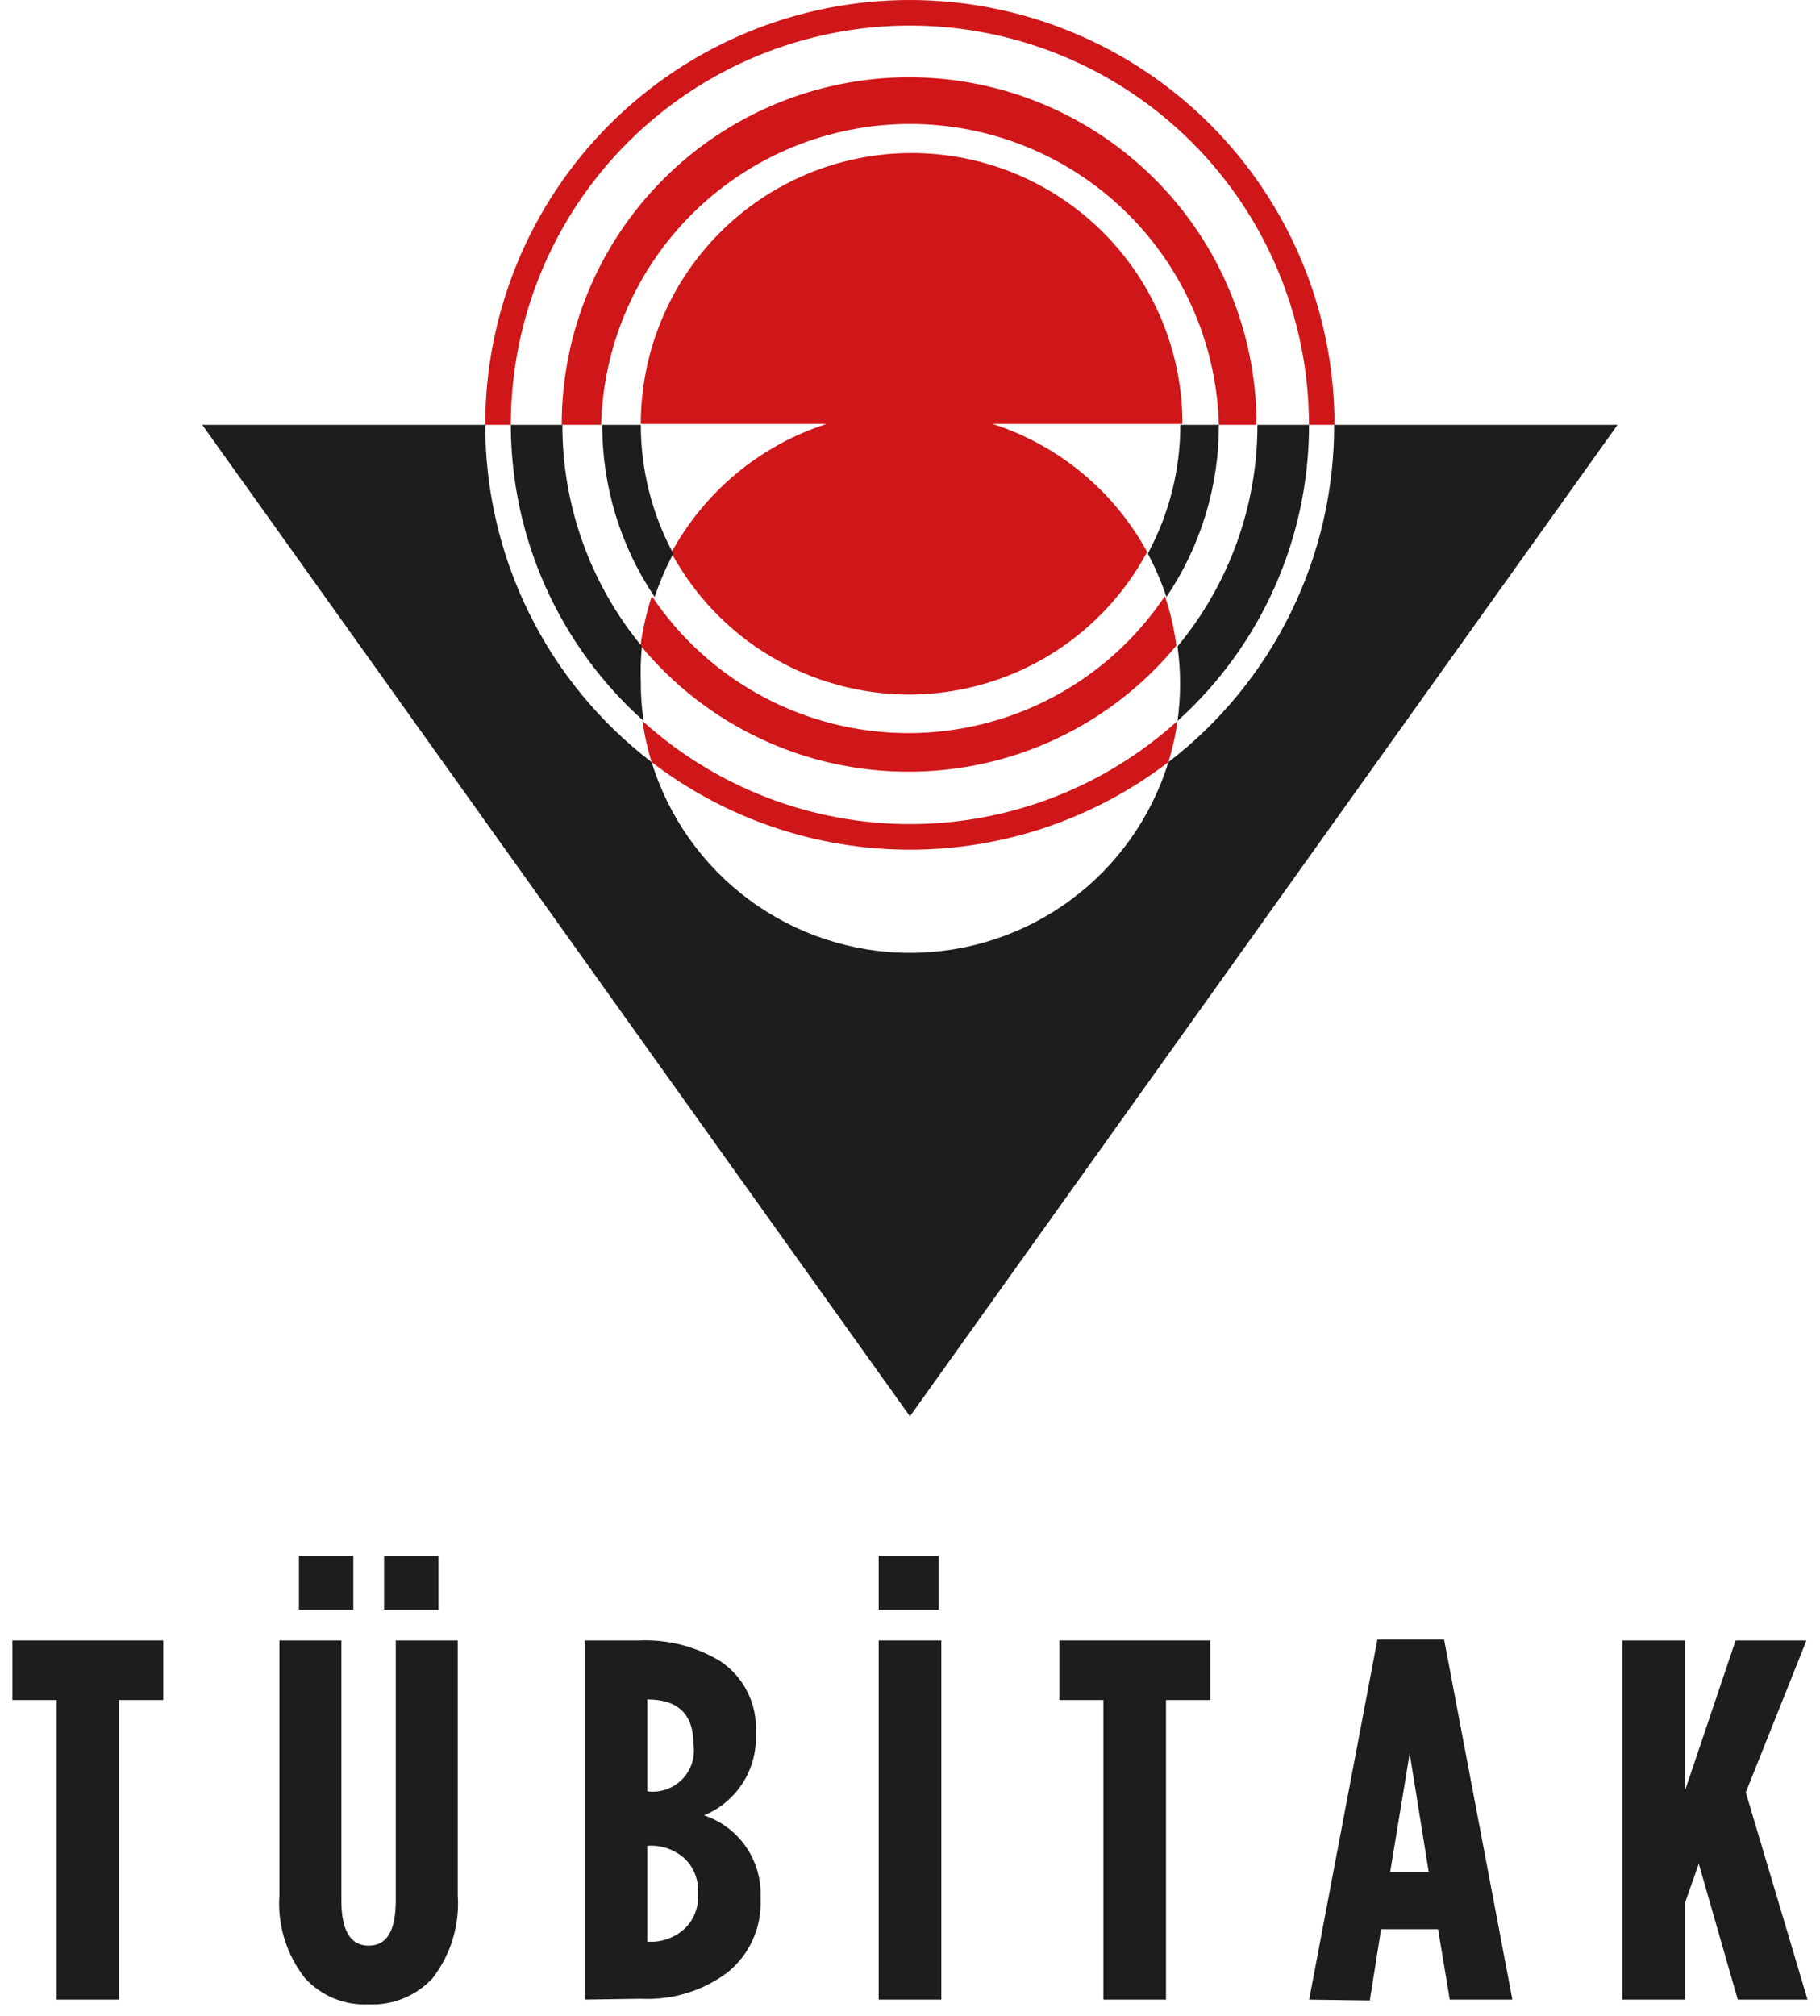 <svg width="84" height="93" viewBox="0 0 84 93" fill="none" xmlns="http://www.w3.org/2000/svg">
<path d="M22.395 19.6C22.395 14.402 24.459 9.416 28.135 5.741C31.811 2.065 36.796 0 41.995 0C47.193 0 52.178 2.065 55.854 5.741C59.529 9.416 61.594 14.402 61.594 19.6H60.414C60.414 14.715 58.474 10.03 55.019 6.575C51.565 3.121 46.88 1.18 41.995 1.18C37.109 1.18 32.424 3.121 28.97 6.575C25.515 10.03 23.575 14.715 23.575 19.6H22.395ZM53.925 35.16C50.501 37.78 46.31 39.2 41.999 39.2C37.689 39.2 33.498 37.78 30.075 35.16C29.883 34.539 29.742 33.904 29.654 33.26C33.037 36.323 37.437 38.019 41.999 38.019C46.562 38.019 50.962 36.323 54.344 33.26C54.257 33.904 54.116 34.539 53.925 35.16ZM25.924 19.6C25.924 15.347 27.614 11.269 30.621 8.262C33.628 5.254 37.707 3.565 41.959 3.565C46.212 3.565 50.291 5.254 53.298 8.262C56.305 11.269 57.995 15.347 57.995 19.6H56.255C56.156 15.885 54.611 12.355 51.949 9.762C49.286 7.169 45.716 5.718 41.999 5.718C38.283 5.718 34.713 7.169 32.051 9.762C29.388 12.355 27.843 15.885 27.744 19.6H25.924ZM41.925 35.6C39.562 35.602 37.229 35.082 35.092 34.075C32.955 33.069 31.067 31.602 29.564 29.78C29.669 29.006 29.843 28.243 30.084 27.5C31.387 29.445 33.149 31.039 35.214 32.142C37.279 33.244 39.584 33.821 41.925 33.821C44.265 33.821 46.57 33.244 48.635 32.142C50.7 31.039 52.462 29.445 53.764 27.5C54.014 28.241 54.191 29.005 54.294 29.78C52.791 31.604 50.901 33.071 48.762 34.078C46.624 35.084 44.288 35.604 41.925 35.6ZM52.925 25.5C51.855 27.478 50.272 29.13 48.34 30.281C46.409 31.433 44.203 32.04 41.955 32.04C39.706 32.04 37.5 31.433 35.569 30.281C33.638 29.13 32.054 27.478 30.985 25.5C32.52 22.674 35.084 20.547 38.145 19.56H29.575C29.575 16.245 30.892 13.065 33.236 10.721C35.58 8.377 38.759 7.06 42.075 7.06C45.39 7.06 48.569 8.377 50.913 10.721C53.258 13.065 54.575 16.245 54.575 19.56H45.815C48.874 20.544 51.436 22.672 52.965 25.5" fill="#CF1619"/>
<path d="M53.836 27.54C53.605 26.85 53.318 26.181 52.976 25.54C53.961 23.715 54.477 21.673 54.476 19.6H56.256C56.261 22.429 55.418 25.194 53.836 27.54ZM54.346 33.26C54.506 32.118 54.506 30.961 54.346 29.82C56.73 26.948 58.036 23.332 58.036 19.6H60.416C60.419 22.175 59.881 24.722 58.835 27.076C57.789 29.429 56.26 31.536 54.346 33.26ZM27.746 19.6H29.576C29.575 21.673 30.091 23.715 31.076 25.54C30.734 26.181 30.447 26.85 30.216 27.54C28.634 25.194 27.791 22.429 27.796 19.6M23.576 19.6H25.956C25.951 23.33 27.249 26.945 29.626 29.82C29.574 30.371 29.557 30.926 29.576 31.48C29.573 32.075 29.617 32.67 29.706 33.26C27.781 31.542 26.241 29.437 25.184 27.083C24.128 24.73 23.58 22.18 23.576 19.6ZM74.656 19.6L41.996 65.34L9.336 19.6H22.396C22.393 22.609 23.084 25.579 24.416 28.278C25.748 30.977 27.685 33.332 30.076 35.16C30.863 37.708 32.445 39.938 34.591 41.521C36.737 43.105 39.334 43.959 42.001 43.959C44.668 43.959 47.265 43.105 49.411 41.521C51.557 39.938 53.139 37.708 53.926 35.16C56.311 33.329 58.242 30.972 59.569 28.274C60.896 25.575 61.583 22.607 61.576 19.6H74.656Z" fill="#1D1D1B"/>
<path d="M43.445 75.68H40.555V92.25H43.445V75.68Z" fill="#1D1D1B"/>
<path d="M2.614 92.25V78.43H0.574V75.68H7.534V78.43H5.494V92.25H2.614Z" fill="#1D1D1B"/>
<path d="M26.984 92.249V75.68H29.494C30.807 75.621 32.108 75.951 33.234 76.629C33.77 76.984 34.204 77.472 34.494 78.045C34.783 78.619 34.918 79.258 34.884 79.9V79.999C34.92 80.794 34.709 81.581 34.282 82.252C33.854 82.923 33.23 83.446 32.494 83.749C33.266 84.005 33.936 84.502 34.406 85.166C34.875 85.83 35.12 86.626 35.104 87.439V87.65C35.127 88.288 35.001 88.924 34.736 89.505C34.47 90.087 34.072 90.599 33.574 90.999C32.423 91.857 31.008 92.285 29.574 92.21L26.984 92.249ZM29.874 82.639C30.168 82.679 30.466 82.649 30.746 82.553C31.026 82.457 31.28 82.296 31.487 82.084C31.694 81.873 31.848 81.615 31.938 81.333C32.028 81.051 32.051 80.752 32.004 80.46C32.004 79.079 31.294 78.4 29.874 78.4V82.639ZM29.874 89.579H29.944C30.542 89.605 31.127 89.397 31.574 88.999C31.792 88.799 31.963 88.552 32.073 88.276C32.184 88.002 32.232 87.705 32.214 87.409V87.299C32.231 87.005 32.182 86.711 32.071 86.438C31.96 86.165 31.791 85.919 31.574 85.719C31.125 85.326 30.541 85.122 29.944 85.15H29.874V89.579Z" fill="#1D1D1B"/>
<path d="M43.325 71.78H40.555V74.26H43.325V71.78Z" fill="#1D1D1B"/>
<path d="M50.925 92.25V78.43H48.895V75.68H55.855V78.43H53.815V92.25H50.925Z" fill="#1D1D1B"/>
<path d="M60.422 92.25L63.572 75.64H66.652L69.802 92.25H66.912L66.372 89H63.742L63.222 92.29L60.422 92.25ZM64.162 86.36H65.942L65.062 80.89L64.162 86.36Z" fill="#1D1D1B"/>
<path d="M74.875 92.25V75.68H77.765V82.62L80.105 75.68H83.375L80.575 82.69L83.425 92.25H80.205L78.405 85.98L77.765 87.8V92.25H74.875Z" fill="#1D1D1B"/>
<path d="M16.307 71.78H13.797V74.26H16.307V71.78Z" fill="#1D1D1B"/>
<path d="M17.016 92.47C16.467 92.497 15.919 92.403 15.411 92.194C14.903 91.984 14.447 91.665 14.076 91.26C13.221 90.17 12.8 88.802 12.896 87.42V75.68H15.756V87.68C15.756 89.07 16.176 89.76 17.016 89.76C17.856 89.76 18.266 89.07 18.266 87.68V75.68H21.126V87.42C21.224 88.799 20.811 90.165 19.966 91.26C19.592 91.664 19.135 91.982 18.625 92.191C18.116 92.4 17.567 92.495 17.016 92.47Z" fill="#1D1D1B"/>
<path d="M20.237 71.78H17.727V74.26H20.237V71.78Z" fill="#1D1D1B"/>
</svg>
